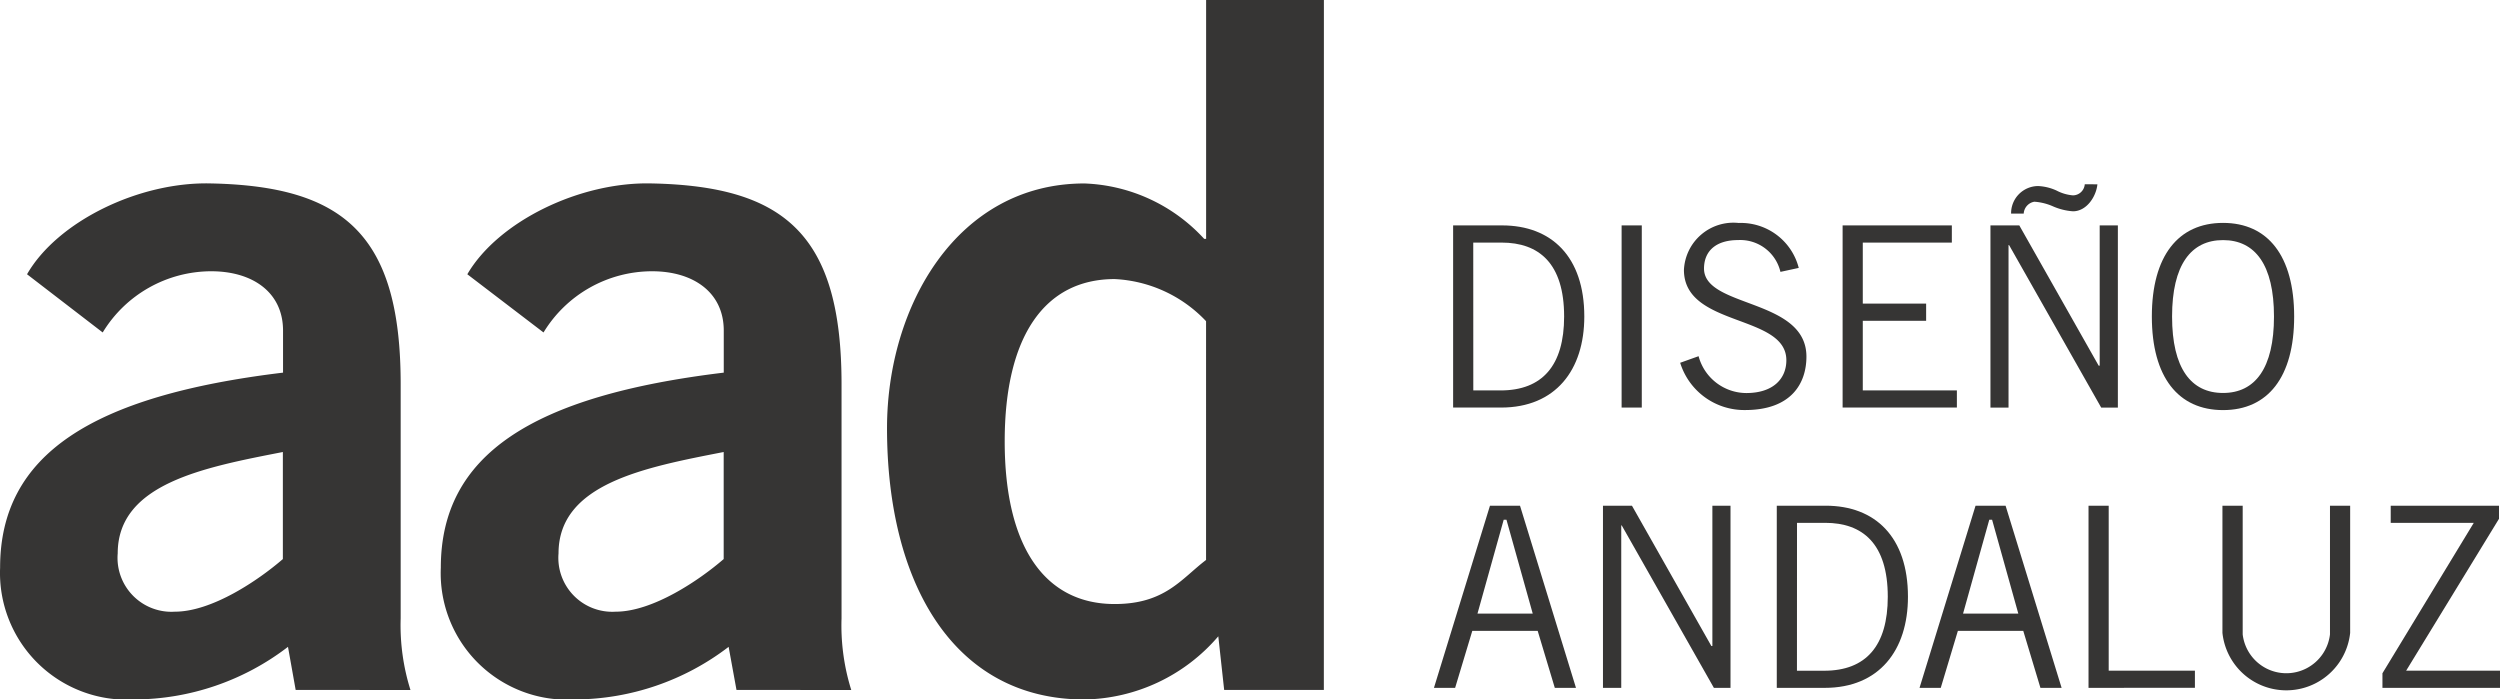 <?xml version="1.0" encoding="UTF-8"?>
<svg xmlns="http://www.w3.org/2000/svg" id="Grupo_156" data-name="Grupo 156" width="97.636" height="27.318" viewBox="0 0 97.636 27.318">
  <g id="Grupo_154" data-name="Grupo 154">
    <path id="Trazado_45" data-name="Trazado 45" d="M51.391,181.646l-.3-1.682a9.91,9.91,0,0,1-6.012,2.055,4.95,4.95,0,0,1-5.231-5.146c0-4.408,3.57-6.715,11.05-7.618v-1.643c0-1.489-1.182-2.316-2.807-2.316a4.971,4.971,0,0,0-4.236,2.39L40.9,165.413c1.182-2.057,4.369-3.622,7.192-3.547,5.194.108,7.4,2.016,7.4,7.838v9.146a8.415,8.415,0,0,0,.383,2.8Zm-.5-9.291c-3.072.6-6.45,1.23-6.45,3.959a2.106,2.106,0,0,0,2.232,2.277c1.453,0,3.265-1.23,4.218-2.055Z" transform="translate(-39.844 -154.702)" fill="#363534"></path>
    <path id="Trazado_46" data-name="Trazado 46" d="M58.905,181.646l-.307-1.682a9.94,9.94,0,0,1-6.012,2.055,4.938,4.938,0,0,1-5.228-5.146c0-4.408,3.57-6.715,11.05-7.618v-1.643c0-1.489-1.185-2.316-2.8-2.316a4.968,4.968,0,0,0-4.239,2.39l-2.976-2.273c1.2-2.057,4.388-3.622,7.215-3.547,5.189.108,7.4,2.016,7.4,7.838v9.146a8.415,8.415,0,0,0,.38,2.8Zm-.5-9.291c-3.072.6-6.45,1.23-6.45,3.959a2.107,2.107,0,0,0,2.232,2.277c1.45,0,3.265-1.23,4.218-2.055Z" transform="translate(-30.142 -154.702)" fill="#363534"></path>
    <path id="Trazado_47" data-name="Trazado 47" d="M72.024,185.682H68.131l-.229-2.094a7.029,7.029,0,0,1-5.228,2.468c-5.114,0-7.71-4.55-7.71-10.594,0-4.782,2.747-9.559,7.71-9.559a6.665,6.665,0,0,1,4.676,2.163h.076v-9.327h4.6Zm-4.6-14.4a5.253,5.253,0,0,0-3.57-1.645c-2.729,0-4.294,2.229-4.294,6.34s1.565,6.351,4.294,6.351c1.966,0,2.6-.983,3.57-1.721Z" transform="translate(-20.322 -158.738)" fill="#363534"></path>
  </g>
  <g id="Grupo_155" data-name="Grupo 155" transform="translate(56.002 7.197)">
    <path id="Trazado_48" data-name="Trazado 48" d="M64.614,162.58h1.911c1.931,0,3.212,1.221,3.212,3.558,0,2.09-1.123,3.556-3.251,3.556H64.614Zm.788,6.445h1.063c1.636,0,2.484-.976,2.484-2.887,0-2.08-.985-2.887-2.442-2.887H65.4Z" transform="translate(-63.865 -160.974)" fill="#363534"></path>
    <path id="Trazado_49" data-name="Trazado 49" d="M68.274,162.58v7.114h-.788V162.58Z" transform="translate(-60.157 -160.974)" fill="#363534"></path>
    <path id="Trazado_50" data-name="Trazado 50" d="M72.4,164.45a1.612,1.612,0,0,0-1.654-1.242c-.827,0-1.322.394-1.331,1.1-.018,1.558,4,1.164,4,3.451,0,1.033-.58,2.087-2.394,2.087A2.621,2.621,0,0,1,68.484,168l.719-.257a1.939,1.939,0,0,0,1.863,1.439c1.042,0,1.565-.552,1.565-1.281,0-1.815-4-1.281-4-3.528a1.935,1.935,0,0,1,2.138-1.833,2.335,2.335,0,0,1,2.346,1.755Z" transform="translate(-58.868 -161.029)" fill="#363534"></path>
    <path id="Trazado_51" data-name="Trazado 51" d="M75.519,162.58v.671H72.041v2.383h2.474v.671H72.041v2.72h3.675v.669H71.253V162.58Z" transform="translate(-55.293 -160.974)" fill="#363534"></path>
    <path id="Trazado_52" data-name="Trazado 52" d="M73.773,170.6v-7.114H74.9l3.1,5.478h.039v-5.478h.71V170.6h-.651L74.5,164.253h-.021V170.6Zm4.177-8.72c-.048.483-.424,1.054-.955,1.054a2.341,2.341,0,0,1-.768-.188,2.156,2.156,0,0,0-.74-.186.5.5,0,0,0-.415.463h-.493a1.062,1.062,0,0,1,1.056-1.075,1.922,1.922,0,0,1,.719.176,1.679,1.679,0,0,0,.639.188.468.468,0,0,0,.463-.433Z" transform="translate(-52.039 -161.879)" fill="#363534"></path>
    <path id="Trazado_53" data-name="Trazado 53" d="M79.305,162.537c1.744,0,2.777,1.281,2.777,3.657s-1.033,3.654-2.777,3.654-2.781-1.281-2.781-3.654S77.56,162.537,79.305,162.537Zm0,6.642c1.251,0,1.989-.965,1.989-2.985s-.738-2.985-1.989-2.985-1.991.965-1.991,2.985S78.052,169.179,79.305,169.179Z" transform="translate(-48.487 -161.029)" fill="#363534"></path>
    <path id="Trazado_54" data-name="Trazado 54" d="M64.287,174.472l2.188-7.114h1.173l2.186,7.114h-.827l-.669-2.227H65.785l-.671,2.227Zm1.7-2.9h2.158l-1.026-3.666h-.108Z" transform="translate(-64.287 -154.805)" fill="#363534"></path>
    <path id="Trazado_55" data-name="Trazado 55" d="M67.168,174.472v-7.114H68.3l3.1,5.478h.041v-5.478h.708v7.114H71.5L67.9,168.126h-.018v6.347Z" transform="translate(-60.567 -154.805)" fill="#363534"></path>
    <path id="Trazado_56" data-name="Trazado 56" d="M70.131,167.358h1.911c1.931,0,3.212,1.221,3.212,3.556,0,2.09-1.123,3.558-3.251,3.558H70.131Zm.788,6.445h1.063c1.636,0,2.484-.976,2.484-2.889,0-2.078-.985-2.887-2.445-2.887h-1.1Z" transform="translate(-56.742 -154.805)" fill="#363534"></path>
    <path id="Trazado_57" data-name="Trazado 57" d="M72.564,174.472l2.188-7.114h1.173l2.188,7.114h-.827l-.671-2.227H74.062l-.669,2.227Zm1.7-2.9h2.158l-1.024-3.666h-.11Z" transform="translate(-53.6 -154.805)" fill="#363534"></path>
    <path id="Trazado_58" data-name="Trazado 58" d="M75.445,174.472v-7.114h.788V173.8H79.6v.669Z" transform="translate(-49.881 -154.805)" fill="#363534"></path>
    <path id="Trazado_59" data-name="Trazado 59" d="M78.518,167.358v5.025a1.716,1.716,0,0,0,3.409,0v-5.025h.788v4.967a2.508,2.508,0,0,1-4.988,0v-4.967Z" transform="translate(-46.933 -154.805)" fill="#363534"></path>
    <path id="Trazado_60" data-name="Trazado 60" d="M85.046,174.472H80.455v-.57l3.567-5.875H80.778v-.669h4.229v.511L81.381,173.8h3.666Z" transform="translate(-43.412 -154.805)" fill="#363534"></path>
  </g>
</svg>
